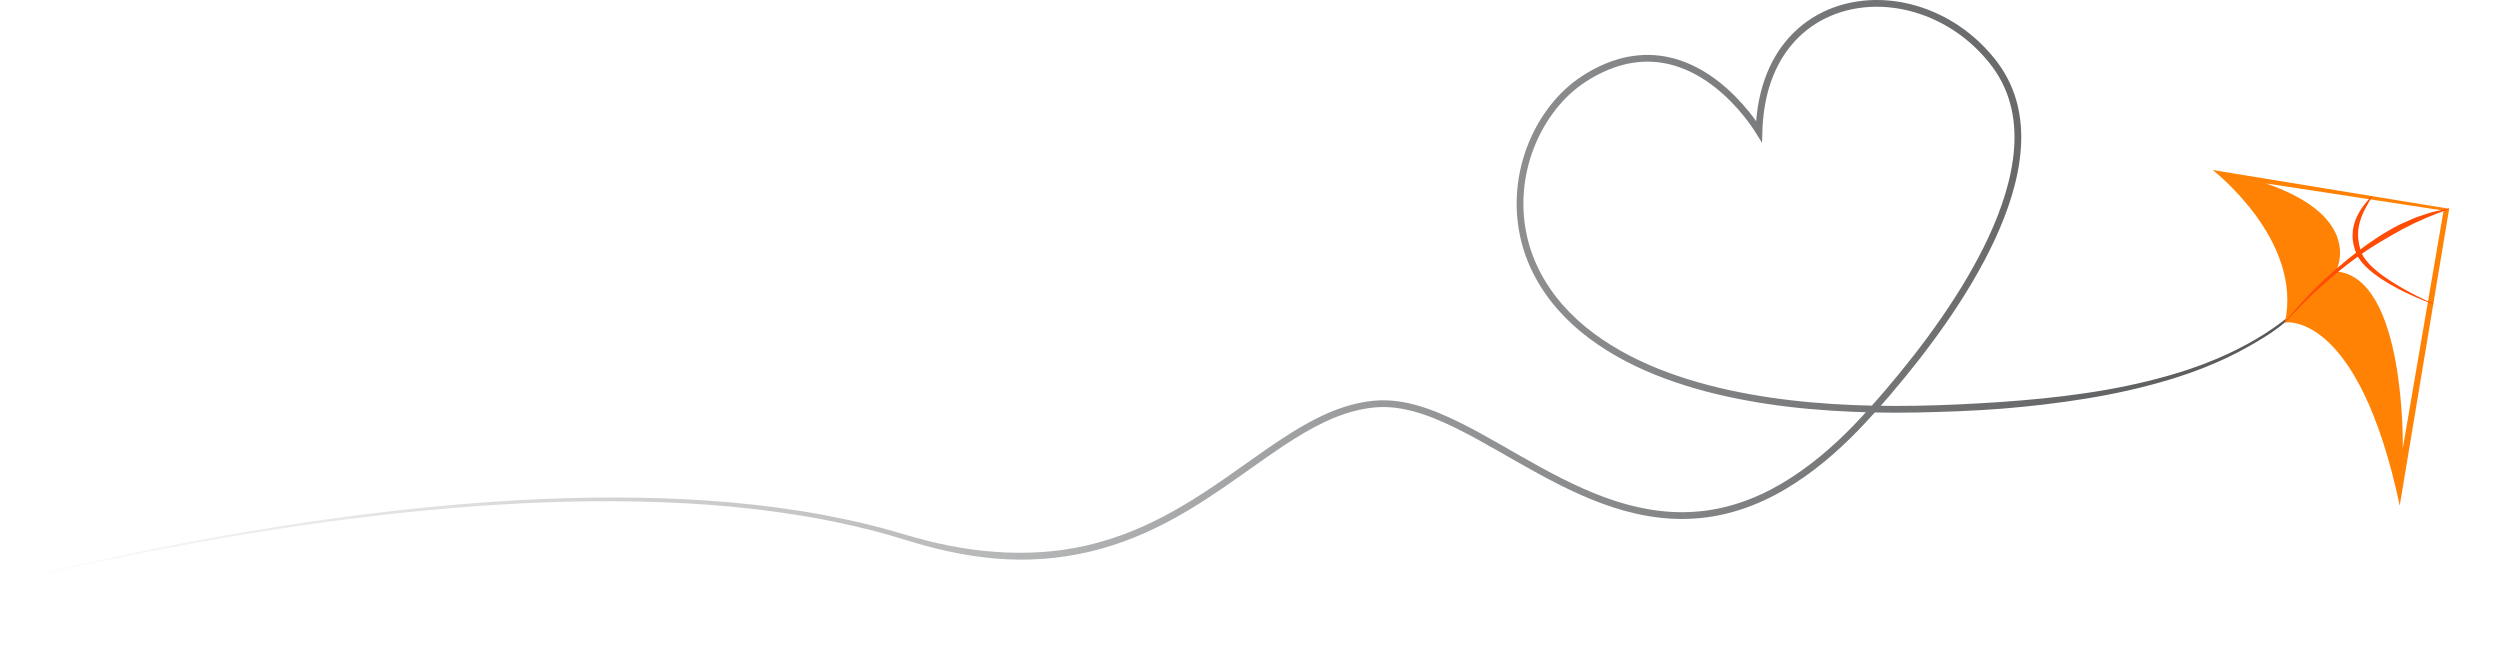 <svg width="641" height="170" viewBox="0 0 641 170" fill="none" xmlns="http://www.w3.org/2000/svg">
<path d="M-72 170C-56.81 164.915 -41.432 160.406 -25.98 156.182C-10.524 151.971 5.034 148.132 20.675 144.667C51.959 137.771 83.615 132.357 115.551 129.507C131.517 128.099 147.553 127.349 163.592 127.606C179.623 127.876 195.678 129.136 211.471 132.089C215.415 132.842 219.346 133.672 223.243 134.651C227.14 135.591 231.01 136.794 234.836 137.87C242.51 140.003 250.394 141.389 258.318 141.669C262.278 141.815 266.244 141.697 270.181 141.286C274.114 140.846 278.017 140.114 281.827 139.041C289.468 136.936 296.719 133.563 303.546 129.494C310.395 125.436 316.834 120.699 323.403 116.092C326.694 113.795 330.029 111.535 333.519 109.489C337.007 107.45 340.672 105.633 344.566 104.369C348.451 103.125 352.574 102.383 356.723 102.712C360.851 103.035 364.814 104.227 368.572 105.741C376.093 108.821 382.97 113.028 389.931 116.955C396.877 120.902 403.899 124.729 411.344 127.472C418.759 130.22 426.662 131.788 434.523 131.212C442.382 130.693 450.003 128.005 456.794 123.989C463.614 119.978 469.709 114.782 475.247 109.087C480.745 103.339 485.93 97.226 490.836 90.943C495.724 84.639 500.313 78.096 504.35 71.231C508.372 64.372 511.892 57.178 514.184 49.598C515.321 45.814 516.136 41.932 516.415 38.015C516.694 34.103 516.417 30.151 515.371 26.401C514.336 22.648 512.511 19.144 510.055 16.114C507.603 13.056 504.706 10.355 501.466 8.152C495 3.758 487.122 1.325 479.316 1.785C475.426 2.012 471.577 2.962 468.088 4.67C464.602 6.377 461.5 8.845 459.064 11.87C456.607 14.881 454.843 18.431 453.686 22.16C452.529 25.899 451.988 29.824 451.871 33.759L451.786 36.632L450.259 34.174C448.415 31.203 446.124 28.385 443.63 25.868C441.119 23.352 438.328 21.11 435.255 19.373C432.189 17.636 428.829 16.421 425.355 15.99C421.882 15.553 418.333 15.915 414.976 16.955C411.618 17.981 408.428 19.645 405.539 21.667C402.678 23.709 400.162 26.257 398.091 29.126C393.918 34.848 391.376 41.754 390.752 48.812C390.113 55.87 391.474 63.099 394.717 69.409C397.922 75.746 402.833 81.147 408.552 85.401C414.282 89.669 420.74 92.945 427.475 95.426C434.209 97.926 441.209 99.716 448.294 101.003C455.381 102.313 462.563 103.108 469.765 103.573C476.967 104.038 484.194 104.163 491.417 104.037C498.644 103.904 505.872 103.557 513.079 103.062C520.289 102.559 527.486 101.871 534.631 100.815C541.777 99.776 548.867 98.334 555.809 96.365C557.554 95.904 559.259 95.312 560.983 94.781C562.678 94.168 564.399 93.619 566.064 92.926C569.432 91.632 572.709 90.108 575.882 88.395C582.244 84.996 588.096 80.631 593.13 75.444C587.672 80.486 587.4 82.806 576.221 89.01C573.049 90.791 569.767 92.382 566.392 93.741C564.723 94.468 562.998 95.05 561.297 95.696C559.568 96.26 557.858 96.884 556.106 97.378C549.141 99.475 542.022 101.043 534.848 102.206C527.674 103.374 520.449 104.214 513.209 104.796C505.964 105.358 498.709 105.609 491.447 105.767C484.184 105.895 476.91 105.769 469.652 105.3C462.396 104.831 455.15 104.029 447.984 102.706C440.818 101.404 433.723 99.593 426.87 97.047C420.019 94.524 413.413 91.18 407.515 86.785C401.628 82.408 396.519 76.808 393.172 70.19C389.786 63.602 388.359 56.03 389.028 48.659C389.682 41.287 392.325 34.097 396.692 28.105C398.862 25.103 401.502 22.423 404.537 20.255C407.579 18.129 410.894 16.398 414.469 15.3C418.03 14.196 421.845 13.802 425.569 14.273C429.296 14.734 432.877 16.036 436.108 17.865C439.346 19.698 442.254 22.039 444.856 24.647C447.455 27.278 449.773 30.113 451.753 33.299L450.141 33.712C450.261 29.648 450.82 25.568 452.033 21.648C453.245 17.74 455.107 13.984 457.719 10.78C460.307 7.564 463.618 4.93 467.327 3.115C471.037 1.298 475.114 0.296 479.215 0.058C487.445 -0.425 495.682 2.131 502.439 6.72C505.824 9.022 508.848 11.842 511.406 15.031C513.993 18.221 515.947 21.965 517.038 25.938C518.146 29.91 518.433 34.067 518.141 38.136C517.851 42.213 517.007 46.217 515.842 50.097C513.492 57.867 509.911 65.165 505.841 72.109C501.757 79.055 497.128 85.653 492.202 92.004C487.252 98.344 482.064 104.465 476.489 110.292C470.874 116.067 464.67 121.364 457.669 125.483C450.701 129.605 442.802 132.4 434.644 132.939C426.485 133.537 418.316 131.904 410.746 129.097C403.141 126.293 396.041 122.417 389.075 118.46C382.101 114.522 375.251 110.342 367.925 107.345C364.268 105.873 360.464 104.738 356.591 104.438C352.74 104.128 348.821 104.823 345.099 106.015C337.617 108.465 330.936 112.974 324.396 117.51C317.854 122.097 311.372 126.869 304.43 130.982C297.51 135.106 290.108 138.555 282.29 140.709C274.486 142.88 266.329 143.793 258.245 143.409C250.156 143.024 242.186 141.418 234.475 139.13C230.617 137.95 226.827 136.809 222.943 135.839C219.077 134.85 215.172 134.008 211.253 133.243C195.555 130.241 179.56 128.92 163.574 128.585C147.578 128.264 131.567 128.947 115.62 130.288C83.714 133.004 52.058 138.284 20.76 145.05C5.11 148.449 -10.459 152.224 -25.929 156.371C-41.395 160.531 -56.79 164.977 -72 170Z" fill="url(#paint0_linear_9146_3917)"/>
<path fill-rule="evenodd" clip-rule="evenodd" d="M627.968 53.521L615.293 129.641C604.635 79.418 585.852 82.683 585.852 82.683C590.534 61.484 567.328 43.593 567.328 43.593L627.968 53.521ZM616.075 114.948L626.53 53.999L580.995 47.026C606.549 55.885 598.919 69.586 598.919 69.586C616.925 71.009 616.075 114.948 616.075 114.948Z" fill="#FF8204"/>
<path d="M585.905 82.726C588.75 79.462 591.841 76.418 595.05 73.523C598.252 70.62 601.613 67.899 605.115 65.384C608.64 62.896 612.374 60.761 616.13 58.69C619.926 56.675 623.876 55.023 627.983 53.588L627.952 53.454C625.828 53.881 623.651 54.256 621.601 55.023C621.08 55.189 620.559 55.361 620.041 55.541C619.517 55.705 619.012 55.915 618.512 56.138L615.507 57.465C611.583 59.418 607.935 61.864 604.464 64.497C601.004 67.151 597.706 70 594.579 73.022C591.478 76.067 588.511 79.248 585.798 82.64L585.905 82.726Z" fill="#FF4B04"/>
<path d="M623.928 77.87C620.923 76.567 617.994 75.086 615.184 73.427C613.776 72.605 612.398 71.735 611.086 70.782C609.773 69.834 608.521 68.804 607.432 67.647C606.901 67.061 606.396 66.453 605.998 65.797C605.594 65.143 605.347 64.459 605.131 63.689C604.903 62.945 604.759 62.181 604.68 61.417C604.578 60.654 604.589 59.885 604.646 59.118C604.779 57.582 605.249 56.073 605.899 54.616C606.569 53.165 607.418 51.764 608.222 50.32L608.11 50.24C607.008 51.46 605.917 52.715 605.044 54.163C604.174 55.605 603.53 57.236 603.278 58.963C603.193 59.83 603.164 60.705 603.259 61.57C603.355 62.437 603.56 63.284 603.833 64.098C604.102 64.895 604.471 65.742 604.975 66.459C605.466 67.185 606.046 67.816 606.644 68.415C607.856 69.598 609.194 70.603 610.577 71.517C611.959 72.434 613.393 73.258 614.85 74.029C617.779 75.543 620.796 76.862 623.878 77.998L623.928 77.87Z" fill="#FF4B04"/>
<defs>
<linearGradient id="paint0_linear_9146_3917" x1="586" y1="90" x2="4" y2="145" gradientUnits="userSpaceOnUse">
<stop stop-color="#555759"/>
<stop offset="1" stop-color="#555759" stop-opacity="0"/>
</linearGradient>
</defs>
</svg>
